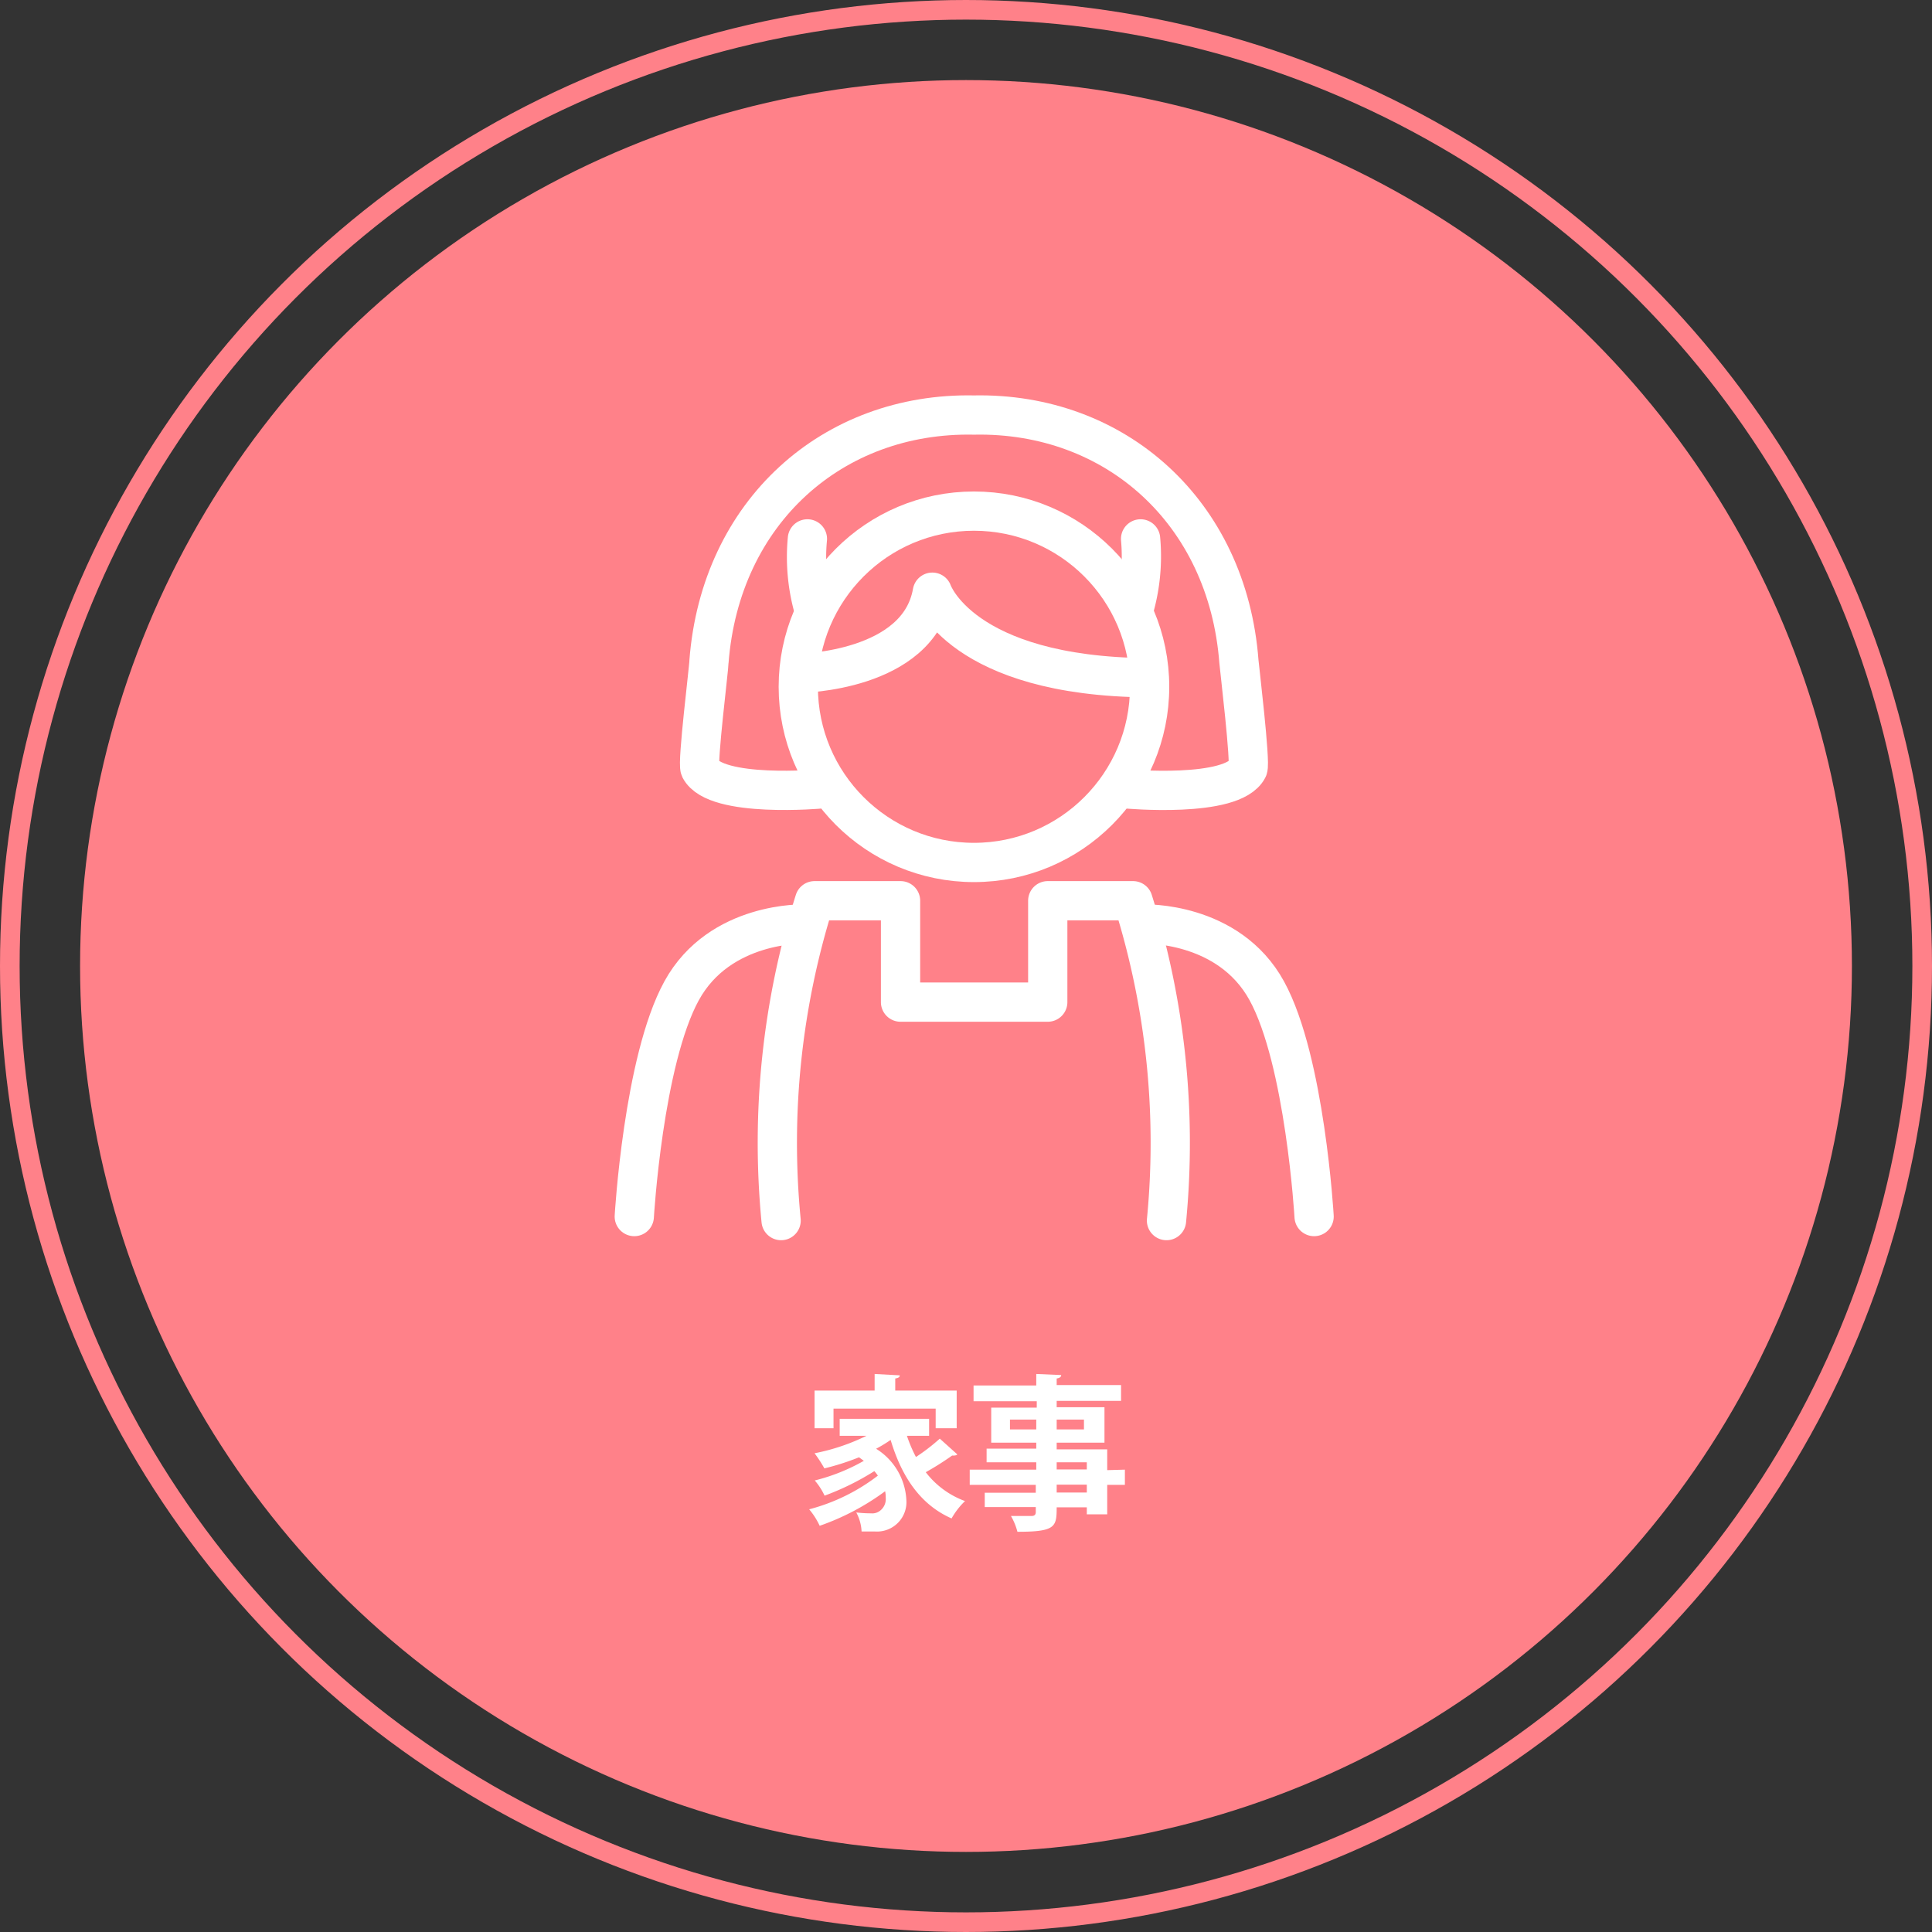 <svg xmlns="http://www.w3.org/2000/svg" viewBox="0 0 196.86 196.86"><rect x="0" y="0" width="196.86" height="196.86" fill="#333333" stroke="none"/><defs><style>.cls-1{fill:#ff8189;}.cls-2,.cls-3{fill:none;}.cls-2{stroke:#ff8189;stroke-miterlimit:10;stroke-width:2px;}.cls-3{stroke:#fff;stroke-linecap:round;stroke-linejoin:round;stroke-width:4px;}.cls-4{fill:#fff;}</style></defs><g id="レイヤー_2" data-name="レイヤー 2"><g id="文字"><circle class="cls-1" cx="98.43" cy="98.43" r="90.27"/><circle class="cls-2" cx="98.43" cy="98.43" r="97.43"/><circle class="cls-3" cx="99.24" cy="69.98" r="17.9"/><path class="cls-3" d="M114.75,80.38s10.82,1,12.4-2.06c.3-.59-.86-10.29-.91-10.9-1.16-15.27-12.62-25.42-27-25.13-14.38-.29-25.83,9.86-27,25.13,0,.61-1.21,10.31-.91,10.9,1.58,3.05,12.38,2.06,12.4,2.06"/><path class="cls-3" d="M82,94.15s-8.65-.31-12.55,6.81-4.82,23-4.82,23"/><path class="cls-3" d="M118.86,124.37a82.13,82.13,0,0,0-3.41-32.59h-8.69v10.33h-15V91.78H83a82.13,82.13,0,0,0-3.41,32.59"/><path class="cls-3" d="M116.53,94.15s8.65-.31,12.55,6.81,4.82,23,4.82,23"/><path class="cls-3" d="M82.27,54.91A19.37,19.37,0,0,0,83,62.33"/><path class="cls-3" d="M116.22,54.91a19.37,19.37,0,0,1-.76,7.42"/><path class="cls-3" d="M81.5,68.6S93.58,68.45,95,60.34c0,0,2.91,8.57,22,8.72"/><path class="cls-4" d="M92.41,146.3a14.46,14.46,0,0,0,.92,2.16,20.3,20.3,0,0,0,2.43-1.87l1.79,1.61a.51.51,0,0,1-.34.11.68.68,0,0,1-.19,0,29.07,29.07,0,0,1-2.69,1.7,8.88,8.88,0,0,0,4,2.94,7.69,7.69,0,0,0-1.37,1.77c-3.2-1.41-5.09-4.27-6.21-8a14.19,14.19,0,0,1-1.48.9,6.52,6.52,0,0,1,3.08,5.17,3,3,0,0,1-3.2,3.26l-1.36,0a4.52,4.52,0,0,0-.54-1.94,12.53,12.53,0,0,0,1.5.09,1.29,1.29,0,0,0,1-.33,1.49,1.49,0,0,0,.5-1.27,3,3,0,0,0-.06-.65,25.09,25.09,0,0,1-6.67,3.52,7.43,7.43,0,0,0-1.07-1.68,19.63,19.63,0,0,0,7-3.43,3.82,3.82,0,0,0-.36-.46,26.82,26.82,0,0,1-5.07,2.5,6.7,6.7,0,0,0-1-1.55,19.56,19.56,0,0,0,5-2l-.49-.36A25.55,25.55,0,0,1,84,149.62a14,14,0,0,0-1-1.54,21.12,21.12,0,0,0,5.29-1.78H85.56v-1.73h9.11v1.73Zm-7.48-2.77v2H83v-3.84h6.12V140l2.56.14c0,.17-.13.27-.46.32v1.23h6.26v3.84H95.34v-2Z"/><path class="cls-4" d="M114.62,149.75v1.55h-1.8v3h-2.08v-.71h-3.07c0,2-.12,2.49-4,2.49a6.43,6.43,0,0,0-.66-1.61c.82,0,1.84,0,2.11,0s.42-.12.42-.4v-.51h-5.2V152.1h5.2v-.8H98.81v-1.55h6.78V149h-5.06v-1.39h5.06V147H101v-3.57h4.64v-.65H99.2v-1.61h6.39V140l2.54.11c0,.18-.14.3-.46.35v.67h6.56v1.61h-6.56v.65h4.87V147h-4.87v.68h5.15v2.12Zm-11.71-4.1h2.68v-1h-2.68Zm7.54-1h-2.78v1h2.78ZM107.67,149v.73h3.07V149Zm3.07,3.08v-.8h-3.07v.8Z"/></g></g></svg>